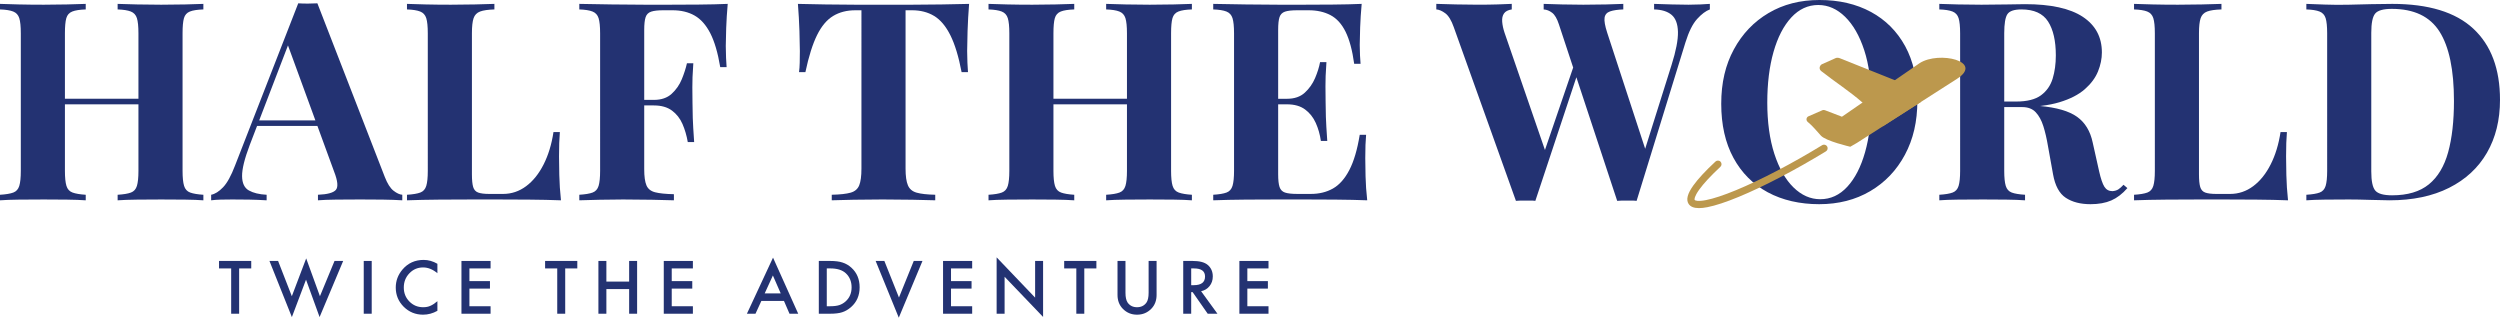 <?xml version="1.0" encoding="UTF-8"?>
<svg id="Layer_2" xmlns="http://www.w3.org/2000/svg" viewBox="0 0 3194.45 405.93">
  <defs>
    <style>
      .cls-1 {
        fill: #bc984d;
      }

      .cls-2 {
        fill: #233272;
      }
    </style>
  </defs>
  <g id="Layer_1-2" data-name="Layer_1">
    <g>
      <g>
        <path class="cls-2" d="M0,255.96v-7.09c7.56-.47,13.23-1.42,17.02-2.84,3.78-1.42,6.32-4.25,7.62-8.51,1.3-4.25,1.95-10.63,1.95-19.14V42.54c0-8.74-.65-15.18-1.95-19.32-1.3-4.13-3.9-6.97-7.8-8.51-3.9-1.53-9.52-2.42-16.84-2.66v-7.09c6.14.24,14.18.48,24.11.71,9.93.24,20.56.35,31.91.35,9.93,0,19.73-.12,29.42-.35,9.69-.23,17.73-.47,24.11-.71v7.09c-7.57.24-13.29,1.12-17.19,2.66-3.9,1.54-6.44,4.38-7.62,8.51-1.19,4.14-1.77,10.58-1.77,19.32v175.84c0,8.51.65,14.89,1.95,19.14,1.3,4.25,3.9,7.09,7.8,8.51,3.9,1.42,9.51,2.37,16.84,2.84v7.09c-6.38-.47-14.42-.76-24.11-.89-9.69-.12-19.5-.18-29.42-.18-11.34,0-21.98.06-31.91.18-9.93.12-17.96.42-24.11.89ZM59.91,133.29v-7.09h140.03v7.09H59.91ZM150.31,255.96v-7.09c7.56-.47,13.23-1.42,17.02-2.84,3.78-1.42,6.32-4.25,7.62-8.51,1.3-4.25,1.95-10.63,1.95-19.14V42.54c0-8.74-.65-15.18-1.95-19.32-1.3-4.13-3.9-6.97-7.8-8.51-3.9-1.53-9.52-2.42-16.84-2.66v-7.09c6.38.24,14.71.48,24.99.71,10.28.24,20.5.35,30.67.35,10.87,0,21.09-.12,30.67-.35,9.57-.23,17.31-.47,23.22-.71v7.09c-7.57.24-13.29,1.12-17.19,2.66-3.9,1.54-6.44,4.38-7.62,8.51-1.19,4.14-1.77,10.58-1.77,19.32v175.84c0,8.51.65,14.89,1.95,19.14,1.3,4.25,3.9,7.09,7.8,8.51,3.9,1.42,9.51,2.37,16.84,2.84v7.09c-5.91-.47-13.65-.76-23.22-.89-9.57-.12-19.8-.18-30.67-.18-10.17,0-20.38.06-30.67.18-10.28.12-18.61.42-24.99.89Z"/>
        <path class="cls-2" d="M405.55,4.25l86.15,221.92c3.31,8.51,7.03,14.36,11.17,17.55,4.13,3.19,7.85,4.91,11.17,5.14v7.09c-7.09-.47-15.42-.76-24.99-.89-9.57-.12-19.2-.18-28.89-.18-10.87,0-21.15.06-30.84.18-9.69.12-17.37.42-23.04.89v-7.09c12.05-.47,19.68-2.54,22.87-6.2,3.19-3.66,2.42-11.52-2.3-23.58l-60.27-164.85,6.38-9.22-53.89,140.39c-6.62,17.49-9.87,30.73-9.75,39.7.12,8.99,3.01,15.07,8.69,18.26s13.23,5.02,22.69,5.5v7.09c-7.8-.47-15.24-.76-22.33-.89-7.09-.12-14.3-.18-21.62-.18-5.2,0-10.1.06-14.71.18-4.61.12-8.69.42-12.23.89v-7.09c4.96-.94,10.04-4.13,15.24-9.57,5.2-5.43,10.28-14.65,15.24-27.65L381.09,4.25c3.78.24,7.85.35,12.23.35s8.45-.12,12.23-.35ZM430.37,153.86v7.09h-105.64l3.55-7.09h102.1Z"/>
        <path class="cls-2" d="M631.73,4.96v7.09c-8.04.24-14.12,1.12-18.26,2.66-4.14,1.54-6.91,4.38-8.33,8.51-1.42,4.14-2.13,10.58-2.13,19.32v180.09c0,7.33.53,12.76,1.59,16.31s3.19,5.91,6.38,7.09c3.19,1.18,7.98,1.77,14.36,1.77h17.37c10.87,0,20.74-3.31,29.6-9.93,8.86-6.61,16.31-15.89,22.33-27.83,6.03-11.93,10.22-25.7,12.58-41.3h8.15c-.71,8.04-1.06,18.43-1.06,31.2,0,5.44.12,13.36.35,23.75.23,10.4.94,21.15,2.13,32.26-12.05-.47-25.65-.76-40.77-.89-15.13-.12-28.6-.18-40.41-.18h-31.91c-13.24,0-27.3.06-42.19.18-14.89.12-28.72.42-41.48.89v-7.09c7.56-.47,13.23-1.42,17.02-2.84,3.78-1.42,6.32-4.25,7.62-8.51,1.3-4.25,1.95-10.63,1.95-19.14V42.54c0-8.74-.65-15.18-1.95-19.32-1.3-4.13-3.9-6.97-7.8-8.51-3.9-1.53-9.52-2.42-16.84-2.66v-7.09c5.9.24,13.88.48,23.93.71,10.04.24,20.74.35,32.08.35,10.4,0,20.62-.12,30.67-.35,10.04-.23,18.37-.47,24.99-.71Z"/>
        <path class="cls-2" d="M929.87,4.96c-.95,10.63-1.6,20.92-1.95,30.84-.35,9.93-.53,17.61-.53,23.04s.12,10.46.35,15.07c.23,4.61.47,8.57.71,11.88h-8.15c-3.07-18.43-7.33-32.91-12.76-43.43-5.44-10.51-12.11-18.02-20.03-22.51-7.92-4.49-17.32-6.74-28.18-6.74h-11.7c-6.86,0-12.05.59-15.6,1.77-3.54,1.19-5.91,3.54-7.09,7.09-1.19,3.54-1.77,8.98-1.77,16.31v177.96c0,9.22.94,16.08,2.84,20.56,1.89,4.49,5.55,7.44,10.99,8.86,5.43,1.42,13.47,2.25,24.11,2.48v7.8c-7.33-.23-16.78-.47-28.36-.71-11.58-.23-23.75-.35-36.51-.35-10.16,0-20.09.12-29.78.35-9.69.24-18.43.48-26.23.71v-7.09c7.56-.47,13.23-1.42,17.02-2.84,3.78-1.42,6.32-4.25,7.62-8.51,1.3-4.25,1.95-10.63,1.95-19.14V42.54c0-8.74-.65-15.18-1.95-19.32-1.3-4.13-3.9-6.97-7.8-8.51-3.9-1.53-9.52-2.42-16.84-2.66v-7.09c12.76.24,26.59.48,41.48.71,14.89.24,28.95.35,42.19.35h31.91c10.87,0,23.22-.06,37.05-.18,13.83-.12,26.17-.41,37.05-.89ZM877.05,127.62v7.09h-64.52v-7.09h64.52ZM885.91,80.83c-.95,13.47-1.36,23.75-1.24,30.84.12,7.09.18,13.59.18,19.5s.12,12.41.35,19.5c.23,7.09.83,17.37,1.77,30.84h-8.15c-1.42-8.27-3.67-15.95-6.74-23.04-3.07-7.09-7.57-12.82-13.47-17.19-5.91-4.37-13.59-6.56-23.04-6.56v-7.09c9.45,0,17.02-2.6,22.69-7.8,5.67-5.2,9.98-11.4,12.94-18.61,2.95-7.21,5.14-14,6.56-20.38h8.15Z"/>
        <path class="cls-2" d="M1238.29,4.96c-.95,12.05-1.59,23.64-1.95,34.74-.35,11.11-.53,19.62-.53,25.53,0,5.2.12,10.16.35,14.89.23,4.73.47,8.75.71,12.05h-8.15c-3.78-19.85-8.57-35.57-14.36-47.15-5.79-11.58-12.71-19.79-20.74-24.64-8.04-4.84-17.49-7.27-28.36-7.27h-8.15v202.42c0,9.46,1,16.55,3.01,21.27,2,4.73,5.73,7.86,11.17,9.39,5.43,1.54,13.35,2.43,23.75,2.66v7.09c-7.33-.23-17.08-.47-29.25-.71-12.17-.23-24.88-.35-38.11-.35s-25.29.12-36.87.35c-11.58.24-20.92.48-28.01.71v-7.09c10.63-.23,18.67-1.12,24.11-2.66,5.43-1.53,9.09-4.66,10.99-9.39,1.89-4.72,2.84-11.82,2.84-21.27V13.12h-7.8c-10.87,0-20.33,2.43-28.36,7.27-8.04,4.85-14.89,13-20.56,24.46-5.67,11.47-10.64,27.24-14.89,47.33h-8.15c.47-3.31.76-7.32.89-12.05.12-4.72.18-9.69.18-14.89,0-5.91-.18-14.41-.53-25.53-.35-11.11-1.01-22.69-1.95-34.74,10.87.24,22.74.48,35.63.71,12.88.24,25.82.35,38.82.35h70.37c12.88,0,25.82-.12,38.82-.35,13-.23,24.69-.47,35.1-.71Z"/>
        <path class="cls-2" d="M1263.11,255.96v-7.09c7.56-.47,13.23-1.42,17.02-2.84,3.78-1.42,6.32-4.25,7.62-8.51,1.3-4.25,1.95-10.63,1.95-19.14V42.54c0-8.74-.65-15.18-1.95-19.32-1.3-4.13-3.9-6.97-7.8-8.51-3.9-1.53-9.52-2.42-16.84-2.66v-7.09c6.14.24,14.18.48,24.11.71,9.93.24,20.56.35,31.91.35,9.93,0,19.73-.12,29.42-.35,9.69-.23,17.73-.47,24.11-.71v7.09c-7.57.24-13.29,1.12-17.19,2.66-3.9,1.54-6.44,4.38-7.62,8.51-1.19,4.14-1.77,10.58-1.77,19.32v175.84c0,8.51.65,14.89,1.95,19.14,1.3,4.25,3.9,7.09,7.8,8.51,3.9,1.42,9.51,2.37,16.84,2.84v7.09c-6.38-.47-14.42-.76-24.11-.89-9.69-.12-19.5-.18-29.42-.18-11.34,0-21.98.06-31.91.18-9.93.12-17.96.42-24.11.89ZM1323.02,133.29v-7.09h140.03v7.09h-140.03ZM1413.42,255.96v-7.09c7.56-.47,13.23-1.42,17.02-2.84,3.78-1.42,6.32-4.25,7.62-8.51,1.3-4.25,1.95-10.63,1.95-19.14V42.54c0-8.74-.65-15.18-1.95-19.32-1.3-4.13-3.9-6.97-7.8-8.51-3.9-1.53-9.52-2.42-16.84-2.66v-7.09c6.38.24,14.71.48,24.99.71,10.28.24,20.5.35,30.67.35,10.87,0,21.09-.12,30.67-.35,9.57-.23,17.31-.47,23.22-.71v7.09c-7.57.24-13.29,1.12-17.19,2.66-3.9,1.54-6.44,4.38-7.62,8.51-1.19,4.14-1.77,10.58-1.77,19.32v175.84c0,8.51.65,14.89,1.95,19.14,1.3,4.25,3.9,7.09,7.8,8.51,3.9,1.42,9.51,2.37,16.84,2.84v7.09c-5.91-.47-13.65-.76-23.22-.89-9.57-.12-19.8-.18-30.67-.18-10.17,0-20.38.06-30.67.18-10.28.12-18.61.42-24.99.89Z"/>
        <path class="cls-2" d="M1739.92,4.96c-.95,10.4-1.6,20.45-1.95,30.13-.35,9.69-.53,17.14-.53,22.33,0,4.73.12,9.22.35,13.47.23,4.25.47,7.8.71,10.64h-8.15c-2.37-17.25-6.03-30.9-10.99-40.95-4.96-10.04-11.41-17.13-19.32-21.27-7.92-4.13-17.19-6.2-27.83-6.2h-14.54c-7.09,0-12.35.59-15.78,1.77-3.43,1.19-5.73,3.49-6.91,6.91-1.19,3.43-1.77,8.92-1.77,16.48v184.34c0,7.33.59,12.76,1.77,16.31,1.18,3.54,3.48,5.91,6.91,7.09,3.42,1.18,8.68,1.77,15.78,1.77h17.37c10.63,0,20.03-2.3,28.18-6.91,8.15-4.61,15.12-12.46,20.92-23.58,5.79-11.11,10.22-26.11,13.29-45.02h8.15c-.71,7.57-1.06,17.49-1.06,29.78,0,5.44.12,13.12.35,23.04.23,9.93.94,20.21,2.13,30.84-12.05-.47-25.65-.76-40.77-.89-15.13-.12-28.6-.18-40.41-.18h-31.91c-13.24,0-27.3.06-42.19.18-14.89.12-28.72.42-41.48.89v-7.09c7.56-.47,13.23-1.42,17.02-2.84,3.78-1.42,6.32-4.25,7.62-8.51,1.3-4.25,1.95-10.63,1.95-19.14V42.54c0-8.74-.65-15.18-1.95-19.32-1.3-4.13-3.9-6.97-7.8-8.51-3.9-1.53-9.52-2.42-16.84-2.66v-7.09c12.76.24,26.59.48,41.48.71,14.89.24,28.95.35,42.19.35h31.91c10.87,0,23.22-.06,37.05-.18,13.83-.12,26.17-.41,37.05-.89ZM1684.61,126.21v7.09h-62.04v-7.09h62.04ZM1694.89,79.41c-.95,13.47-1.36,23.75-1.24,30.84.12,7.09.18,13.59.18,19.5s.12,12.41.35,19.5c.23,7.09.83,17.37,1.77,30.84h-8.15c-1.19-8.27-3.37-15.95-6.56-23.04-3.19-7.09-7.74-12.82-13.65-17.19-5.91-4.37-13.59-6.56-23.04-6.56v-7.09c9.45,0,17.02-2.6,22.69-7.8,5.67-5.2,10.04-11.4,13.12-18.61,3.07-7.21,5.2-14,6.38-20.38h8.15Z"/>
        <path class="cls-2" d="M1931.7,4.96v7.09c-4.73.71-8.04,2.43-9.93,5.14-1.89,2.72-2.66,6.26-2.3,10.63.35,4.38,1.36,9.04,3.01,14l54.24,157.4-9.57,12.76,45.38-132.59,4.96,9.57-55.66,167.68c-1.89-.24-3.9-.35-6.03-.35h-12.76c-2.13,0-4.14.12-6.03.35l-79.41-221.92c-3.07-8.74-6.68-14.65-10.81-17.73-4.14-3.07-7.98-4.72-11.52-4.96v-7.09c7.09.24,15.48.48,25.17.71,9.69.24,18.91.35,27.65.35,9.45,0,17.9-.12,25.35-.35,7.44-.23,13.53-.47,18.26-.71ZM2184.82,4.96v7.09c-5.2,1.89-10.64,5.97-16.31,12.23-5.67,6.26-10.63,16.25-14.89,29.96l-62.39,202.42c-1.89-.24-3.9-.35-6.03-.35h-12.76c-2.13,0-4.14.12-6.03.35l-74.45-225.47c-2.37-7.32-5.26-12.29-8.68-14.89-3.43-2.6-7.04-4.02-10.81-4.25v-7.09c6.61.24,14.47.48,23.58.71,9.1.24,18.14.35,27.12.35,10.4,0,20.15-.12,29.25-.35,9.1-.23,16.36-.47,21.8-.71v7.09c-7.09.24-12.71,1.06-16.84,2.48-4.14,1.42-6.5,4.14-7.09,8.15-.59,4.02.53,10.4,3.37,19.14l50.34,153.86-8.15,14.54,40.06-127.27c5.67-17.96,8.39-32.02,8.15-42.19-.24-10.16-2.96-17.43-8.15-21.8-5.2-4.37-12.65-6.67-22.33-6.91v-7.09c8.03.24,15.6.48,22.69.71,7.09.24,14.18.35,21.27.35,5.43,0,10.46-.12,15.07-.35,4.61-.23,8.69-.47,12.23-.71Z"/>
        <path class="cls-2" d="M2324.85,0c25.05,0,46.97,5.08,65.76,15.24,18.79,10.17,33.38,24.76,43.78,43.78,10.4,19.03,15.6,42.13,15.6,69.31s-5.32,49.63-15.95,69.48c-10.63,19.85-25.41,35.33-44.31,46.44-18.91,11.11-40.65,16.66-65.23,16.66s-46.97-5.08-65.76-15.24c-18.79-10.16-33.38-24.82-43.78-43.96-10.4-19.14-15.6-42.19-15.6-69.13s5.37-49.63,16.13-69.48c10.75-19.85,25.52-35.33,44.31-46.44,18.79-11.11,40.47-16.66,65.05-16.66ZM2323.43,6.38c-13.24,0-24.76,5.32-34.56,15.95-9.81,10.63-17.37,25.29-22.69,43.96-5.32,18.67-7.98,40.3-7.98,64.88s3.01,46.86,9.04,65.41c6.03,18.56,14.18,32.85,24.46,42.9,10.28,10.05,21.68,15.07,34.21,15.07,13.23,0,24.75-5.32,34.56-15.95,9.8-10.63,17.37-25.35,22.69-44.14,5.32-18.79,7.98-40.35,7.98-64.7s-3.01-47.15-9.04-65.58-14.18-32.67-24.46-42.72c-10.28-10.04-21.69-15.07-34.21-15.07Z"/>
        <path class="cls-2" d="M2478,4.96c5.9.24,13.88.48,23.93.71,10.04.24,20.03.35,29.96.35,11.34,0,22.33-.12,32.97-.35,10.63-.23,18.2-.35,22.69-.35,32.85,0,57.43,5.38,73.74,16.13,16.31,10.76,24.46,25.94,24.46,45.55,0,8.04-1.66,16.13-4.96,24.28-3.31,8.15-8.92,15.72-16.84,22.69-7.92,6.97-18.73,12.53-32.44,16.66-13.71,4.14-30.96,6.2-51.76,6.2h-34.03v-7.09h30.49c13.94,0,24.52-2.66,31.73-7.98,7.21-5.32,12.17-12.41,14.89-21.27,2.71-8.86,4.08-18.73,4.08-29.6,0-18.67-3.31-33.15-9.93-43.43-6.62-10.28-17.96-15.42-34.03-15.42-9.22,0-15.19,2.01-17.9,6.03-2.72,4.02-4.08,12.18-4.08,24.46v175.84c0,8.51.65,14.89,1.95,19.14,1.3,4.25,3.84,7.09,7.62,8.51,3.78,1.42,9.45,2.37,17.02,2.84v7.09c-6.38-.47-14.42-.76-24.11-.89-9.69-.12-19.5-.18-29.42-.18-11.34,0-22.04.06-32.08.18-10.05.12-18.02.42-23.93.89v-7.09c7.56-.47,13.23-1.42,17.02-2.84,3.78-1.42,6.32-4.25,7.62-8.51,1.3-4.25,1.95-10.63,1.95-19.14V42.54c0-8.74-.65-15.18-1.95-19.32-1.3-4.13-3.9-6.97-7.8-8.51-3.9-1.53-9.52-2.42-16.84-2.66v-7.09ZM2545,130.81c10.16.24,18.97.71,26.41,1.42,7.44.71,14,1.36,19.67,1.95,5.67.59,10.75,1.01,15.24,1.24,21.5,1.89,37.4,6.5,47.68,13.83,10.28,7.33,16.96,18.32,20.03,32.97l8.15,36.51c2.13,9.46,4.37,16.08,6.74,19.85,2.36,3.78,5.79,5.67,10.28,5.67,3.07-.23,5.61-1,7.62-2.3,2.01-1.3,4.19-3.25,6.56-5.85l4.96,4.25c-6.38,7.33-13.24,12.58-20.56,15.78-7.33,3.19-16.19,4.79-26.59,4.79-12.76,0-23.28-2.72-31.55-8.15-8.28-5.43-13.71-15.48-16.31-30.13l-6.38-35.45c-1.66-9.93-3.67-18.61-6.03-26.06-2.37-7.44-5.62-13.35-9.75-17.73-4.14-4.37-9.87-6.56-17.19-6.56h-38.29l-.71-6.03Z"/>
        <path class="cls-2" d="M2838.53,4.96v7.09c-8.04.24-14.12,1.12-18.26,2.66-4.14,1.54-6.91,4.38-8.33,8.51-1.42,4.14-2.13,10.58-2.13,19.32v180.09c0,7.33.53,12.76,1.59,16.31s3.19,5.91,6.38,7.09c3.19,1.18,7.98,1.77,14.36,1.77h17.37c10.87,0,20.74-3.31,29.6-9.93,8.86-6.61,16.31-15.89,22.33-27.83,6.03-11.93,10.22-25.7,12.58-41.3h8.15c-.71,8.04-1.06,18.43-1.06,31.2,0,5.44.12,13.36.35,23.75.23,10.4.94,21.15,2.13,32.26-12.05-.47-25.65-.76-40.77-.89-15.13-.12-28.6-.18-40.41-.18h-31.91c-13.24,0-27.3.06-42.19.18-14.89.12-28.72.42-41.48.89v-7.09c7.56-.47,13.23-1.42,17.02-2.84,3.78-1.42,6.32-4.25,7.62-8.51,1.3-4.25,1.95-10.63,1.95-19.14V42.54c0-8.74-.65-15.18-1.95-19.32-1.3-4.13-3.9-6.97-7.8-8.51-3.9-1.53-9.52-2.42-16.84-2.66v-7.09c5.9.24,13.88.48,23.93.71,10.04.24,20.74.35,32.08.35,10.4,0,20.62-.12,30.67-.35,10.04-.23,18.37-.47,24.99-.71Z"/>
        <path class="cls-2" d="M3056.55,4.96c46.56,0,81.18,10.58,103.87,31.73,22.69,21.15,34.03,51.46,34.03,90.93,0,25.76-5.56,48.27-16.66,67.53-11.11,19.26-27.24,34.21-48.39,44.84-21.15,10.64-46.5,15.95-76.04,15.95-5.67,0-13.77-.18-24.28-.53-10.52-.35-19.67-.53-27.47-.53-10.4,0-20.62.06-30.67.18-10.05.12-18.02.42-23.93.89v-7.09c7.56-.47,13.23-1.42,17.02-2.84,3.78-1.42,6.32-4.25,7.62-8.51,1.3-4.25,1.95-10.63,1.95-19.14V42.54c0-8.74-.65-15.18-1.95-19.32-1.3-4.13-3.9-6.97-7.8-8.51-3.9-1.53-9.52-2.42-16.84-2.66v-7.09c5.9.24,13.88.53,23.93.89,10.04.35,20.03.42,29.96.18,8.51-.23,18.14-.47,28.89-.71,10.75-.23,19.68-.35,26.77-.35ZM3056.2,11.34c-10.87,0-17.96,2.01-21.27,6.03-3.31,4.02-4.96,12.18-4.96,24.46v177.25c0,12.29,1.71,20.45,5.14,24.46,3.42,4.02,10.58,6.03,21.45,6.03,19.85,0,35.51-4.66,46.97-14,11.46-9.33,19.67-22.98,24.64-40.95,4.96-17.96,7.45-39.82,7.45-65.58,0-39.71-6.15-69.25-18.43-88.63-12.29-19.38-32.62-29.07-60.98-29.07Z"/>
      </g>
      <g>
        <path class="cls-2" d="M305.57,342.99v57.88h-10.18v-57.88h-15.51v-9.57h41.15v9.57h-15.46Z"/>
        <path class="cls-2" d="M355.34,333.43l17.56,45.08,18.35-48.35,17.56,48.35,18.65-45.08h11.05l-30.14,71.72-17.34-47.79-18.08,47.83-28.65-71.76h11.05Z"/>
        <path class="cls-2" d="M474.96,333.43v67.44h-10.18v-67.44h10.18Z"/>
        <path class="cls-2" d="M558.9,337.05v12.06c-5.88-4.92-11.97-7.38-18.26-7.38-6.93,0-12.77,2.49-17.52,7.47-4.78,4.95-7.16,11.01-7.16,18.17s2.39,13.05,7.16,17.91c4.78,4.86,10.63,7.29,17.56,7.29,3.58,0,6.62-.58,9.13-1.75,1.4-.58,2.85-1.37,4.35-2.36,1.5-.99,3.08-2.18,4.74-3.58v12.27c-5.82,3.29-11.94,4.94-18.35,4.94-9.64,0-17.86-3.36-24.68-10.09-6.79-6.78-10.18-14.97-10.18-24.55,0-8.59,2.84-16.25,8.52-22.97,6.99-8.24,16.03-12.36,27.12-12.36,6.06,0,11.91,1.65,17.56,4.94Z"/>
        <path class="cls-2" d="M626.85,342.99h-27.04v16.21h26.25v9.57h-26.25v22.54h27.04v9.57h-37.21v-67.44h37.21v9.57Z"/>
        <path class="cls-2" d="M722.21,342.99v57.88h-10.18v-57.88h-15.51v-9.57h41.15v9.57h-15.46Z"/>
        <path class="cls-2" d="M774.82,359.81h29.09v-26.38h10.18v67.44h-10.18v-31.49h-29.09v31.49h-10.18v-67.44h10.18v26.38Z"/>
        <path class="cls-2" d="M885.36,342.99h-27.04v16.21h26.25v9.57h-26.25v22.54h27.04v9.57h-37.21v-67.44h37.21v9.57Z"/>
        <path class="cls-2" d="M1001.73,384.49h-28.87l-7.51,16.38h-10.96l33.37-71.68,32.19,71.68h-11.14l-7.08-16.38ZM997.58,374.92l-10-22.93-10.48,22.93h20.49Z"/>
        <path class="cls-2" d="M1046.26,400.87v-67.44h14.15c6.79,0,12.14.67,16.07,2.01,4.22,1.31,8.05,3.54,11.49,6.68,6.96,6.35,10.44,14.69,10.44,25.03s-3.62,18.75-10.88,25.16c-3.64,3.2-7.46,5.43-11.44,6.68-3.73,1.25-9.01,1.88-15.86,1.88h-13.98ZM1056.44,391.3h4.59c4.57,0,8.37-.48,11.4-1.44,3.03-1.02,5.77-2.64,8.21-4.85,5.01-4.57,7.51-10.53,7.51-17.87s-2.47-13.39-7.42-18c-4.46-4.11-11.02-6.16-19.7-6.16h-4.59v48.31Z"/>
        <path class="cls-2" d="M1130.02,333.43l18.65,46.74,18.91-46.74h11.14l-30.27,72.51-29.57-72.51h11.14Z"/>
        <path class="cls-2" d="M1242.22,342.99h-27.04v16.21h26.25v9.57h-26.25v22.54h27.04v9.57h-37.21v-67.44h37.21v9.57Z"/>
        <path class="cls-2" d="M1273.47,400.87v-72.03l49.18,51.45v-46.87h10.18v71.55l-49.18-51.32v47.22h-10.18Z"/>
        <path class="cls-2" d="M1385.49,342.99v57.88h-10.18v-57.88h-15.51v-9.57h41.15v9.57h-15.46Z"/>
        <path class="cls-2" d="M1438.11,333.43v40.62c0,5.79.95,10.03,2.84,12.71,2.82,3.87,6.8,5.81,11.92,5.81s9.14-1.94,11.97-5.81c1.89-2.59,2.84-6.83,2.84-12.71v-40.62h10.18v43.42c0,7.11-2.21,12.96-6.64,17.56-4.98,5.13-11.09,7.69-18.35,7.69s-13.35-2.56-18.3-7.69c-4.43-4.6-6.64-10.45-6.64-17.56v-43.42h10.18Z"/>
        <path class="cls-2" d="M1534.75,372.13l20.88,28.74h-12.45l-19.26-27.61h-1.83v27.61h-10.18v-67.44h11.92c8.91,0,15.35,1.67,19.31,5.02,4.37,3.73,6.55,8.65,6.55,14.76,0,4.78-1.37,8.88-4.11,12.32-2.74,3.44-6.35,5.63-10.83,6.6ZM1522.09,364.39h3.23c9.64,0,14.46-3.68,14.46-11.05,0-6.9-4.69-10.35-14.06-10.35h-3.63v21.4Z"/>
        <path class="cls-2" d="M1620.87,342.99h-27.04v16.21h26.25v9.57h-26.25v22.54h27.04v9.57h-37.21v-67.44h37.21v9.57Z"/>
      </g>
      <g>
        <path class="cls-1" d="M2500.58,100.77l-43.2,27.66-48.79,31.22-35.81,22.92-8.52,4.93s-31.25-7.17-37.56-14.2c-4.58-5.09-11.16-12.96-16.56-17.29l-.22-.18c-2.3-1.84-2.11-5.39.37-6.98l17.87-7.8c1.15-.74,2.77-.6,4.05-.11l21.38,8.2,99.31-68.49c24.84-15.92,82.41-2.15,47.69,20.11Z"/>
        <path class="cls-1" d="M2454.61,130.2l-48.79,31.22c-1.11-1.64-2.27-3.25-3.47-4.83-5.42-7.11-15.48-19.35-22.43-25.48-16.23-14.32-35.54-26.66-52.83-40.3-1.68-1.32-2.42-3.41-1.81-5.41.37-1.23,1.21-2.38,2.47-3.19l16.94-7.58c1.83-1.17,4.45-.98,6.42-.14l70.4,28.13,9.79,4.18c8.74,3.73,19.25,15.74,23.32,23.38Z"/>
      </g>
      <path class="cls-1" d="M2170.94,265.92c-6.59,0-10.97-1.81-13.31-5.45-3.41-5.32-1.43-12.99,6.04-23.44,6-8.39,15.53-18.69,28.33-30.6,1.86-1.73,4.78-1.63,6.51.23,1.73,1.86,1.63,4.78-.23,6.51-12.35,11.5-21.47,21.33-27.11,29.22-6.13,8.58-6.25,12.36-5.78,13.1.48.75,4.03,2.23,14.56.18,9.67-1.89,22.6-6.17,38.42-12.71,31.4-12.99,71.48-33.93,109.96-57.44,2.17-1.33,5.01-.64,6.34,1.53,1.33,2.17.64,5.01-1.53,6.34-38.87,23.75-79.42,44.93-111.24,58.09-16.39,6.78-29.9,11.23-40.17,13.24-4.09.8-7.68,1.2-10.78,1.2Z"/>
    </g>
  </g>
</svg>